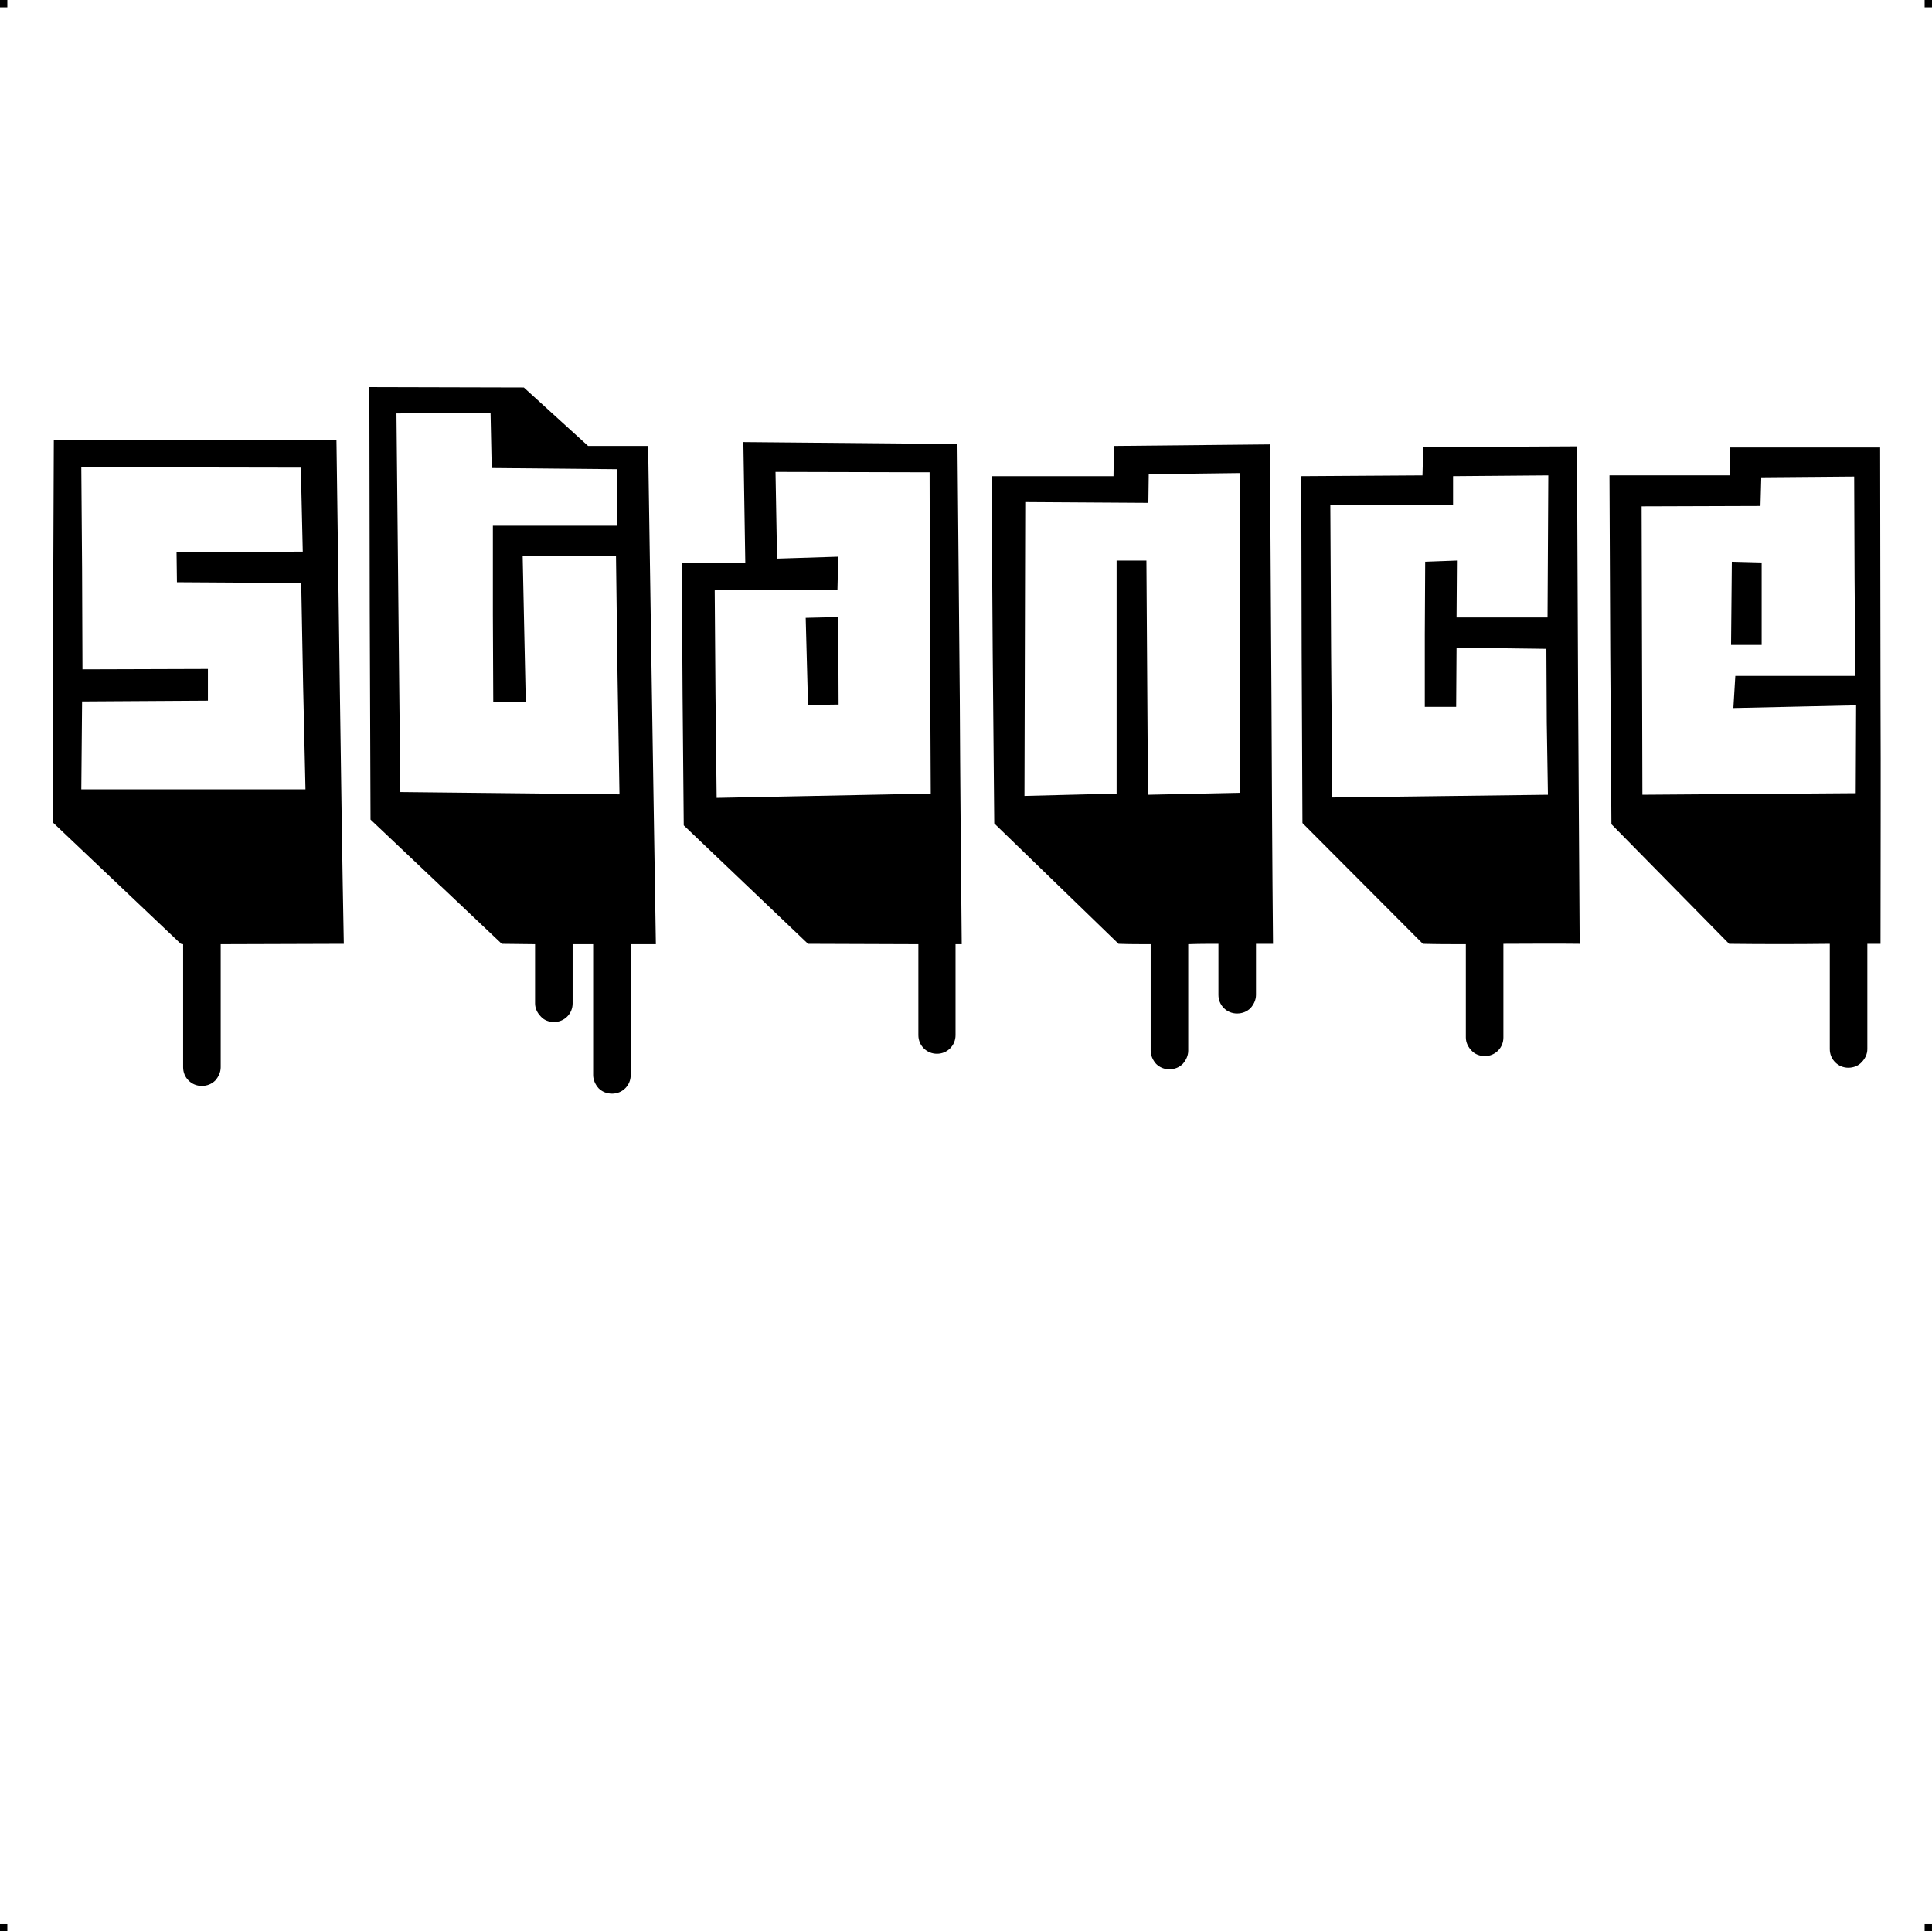 <?xml version="1.0" encoding="UTF-8"?> <!-- Creator: CorelDRAW X7 --> <?xml-stylesheet href="stance.css" type="text/css"?> <svg xmlns="http://www.w3.org/2000/svg" xmlns:xlink="http://www.w3.org/1999/xlink" xml:space="preserve" width="4.994in" height="4.993in" version="1.1" style="shape-rendering:geometricPrecision; text-rendering:geometricPrecision; image-rendering:optimizeQuality; fill-rule:evenodd; clip-rule:evenodd" viewBox="0 0 4990 4989"> <g id="Layer_x0020_1">  <g id="_800259648"> <rect class="fil0" width="18.958" height="19.065"></rect> <rect class="fil0" x="4971" width="18.958" height="19.065"></rect> <rect class="fil0" y="4970" width="18.958" height="19.065"></rect> <rect class="fil0" x="4971" y="4970" width="18.958" height="19.065"></rect> </g> <path class="fil1" d="M4157 1228l312 0 -1 -72 388 0 1 647c1,210 0,431 0,635 -11,0 -23,0 -34,0l0 272c0,13 -6,25 -15,34 -8,9 -21,14 -34,14l0 0c-13,0 -25,-5 -34,-14 -9,-9 -14,-21 -14,-34l0 -272c-87,1 -173,1 -260,0l-304 -309 -3 -444 -2 -457zm-3587 1211l0 318c0,13 -6,25 -14,34 -9,9 -21,14 -35,14l0 0c-13,0 -25,-5 -34,-14 -9,-9 -14,-21 -14,-34l0 -318 -6 -1 -331 -314 1 -486 2 -502 730 0 9 661c3,214 6,432 10,641 -106,0 -212,1 -318,1zm3313 -1l0 242c0,13 -5,25 -14,34 -9,9 -21,14 -34,14l0 0c-13,0 -26,-5 -34,-14 -9,-9 -15,-21 -15,-34l0 -241c-37,0 -74,0 -111,-1l-311 -312 -2 -442 -1 -454 313 -2 2 -73 397 -2 3 651c1,211 3,429 4,634 -66,-1 -131,0 -197,0zm-639 0l0 132c0,13 -6,25 -14,34 -9,9 -21,14 -35,14l0 0c-13,0 -25,-5 -34,-14 -9,-9 -14,-21 -14,-34l0 -132c-26,0 -52,0 -78,1l0 275c0,13 -6,25 -14,34 -9,9 -21,14 -35,14l0 0c-13,0 -25,-5 -34,-14 -8,-9 -14,-21 -14,-34l0 -275c-28,0 -55,0 -83,-1l-321 -311 -4 -442 -3 -455 315 0 1 -78 403 -4 4 654c1,212 2,430 4,636 -15,0 -30,0 -44,0zm-776 1l0 235c0,13 -5,25 -14,34 -9,9 -21,14 -34,14l0 0c-13,0 -25,-5 -34,-14 -9,-9 -14,-21 -14,-34l0 -235 -285 -1 -321 -306 -3 -335 -2 -342 164 0 -5 -313 553 5 6 658c1,214 3,426 5,634l-16 0zm-839 0l0 338c0,13 -5,25 -14,34 -9,9 -21,14 -34,14l0 0c-14,0 -26,-5 -35,-14 -8,-9 -14,-21 -14,-34l0 -338 -53 0 0 153c0,13 -5,25 -14,34 -9,9 -21,14 -34,14l0 0c-14,0 -26,-5 -34,-14 -9,-9 -15,-21 -15,-34l0 -153 -86 -1 -339 -321 -2 -546 -1 -571 399 1 166 151 155 0 10 655c3,213 7,424 10,632l-65 0zm2611 -1131l1 377 1 368 551 -4 1 -227 -317 7 5 -83 310 0 -2 -255 -1 -260 -240 2 -2 74 -307 1zm233 143l77 2 0 213 -79 0 2 -215zm-1037 -146l2 382 3 373 557 -7 -3 -187 -1 -190 -232 -3 -1 153 -81 0 0 -187 1 -188 82 -3 -1 147 235 0 1 -182 1 -185 -246 2 0 75 -317 0zm-790 751l238 -6 0 -298 0 -304 77 0 2 305 2 300 237 -5 0 -408 0 -418 -235 3 -1 74 -318 -2 -1 384 -1 375zm-800 -531l317 -1 2 -86 -158 5 -4 -224 398 1 1 420 2 410 -553 11 -3 -266 -2 -270zm235 71l84 -2 1 226 -79 1 -6 -225zm-1304 -388l5 217 -326 1 1 78 321 2 5 269 6 264 -579 0 2 -227 325 -2 0 -82 -324 1 -1 -259 -2 -263 567 1zm247 -140l5 499 5 479 566 6 -5 -305 -4 -310 -241 0 4 190 4 187 -84 0 -1 -226 0 -230 321 0 -1 -146 -323 -3 -3 -143 -243 2z"></path> </g> </svg> 